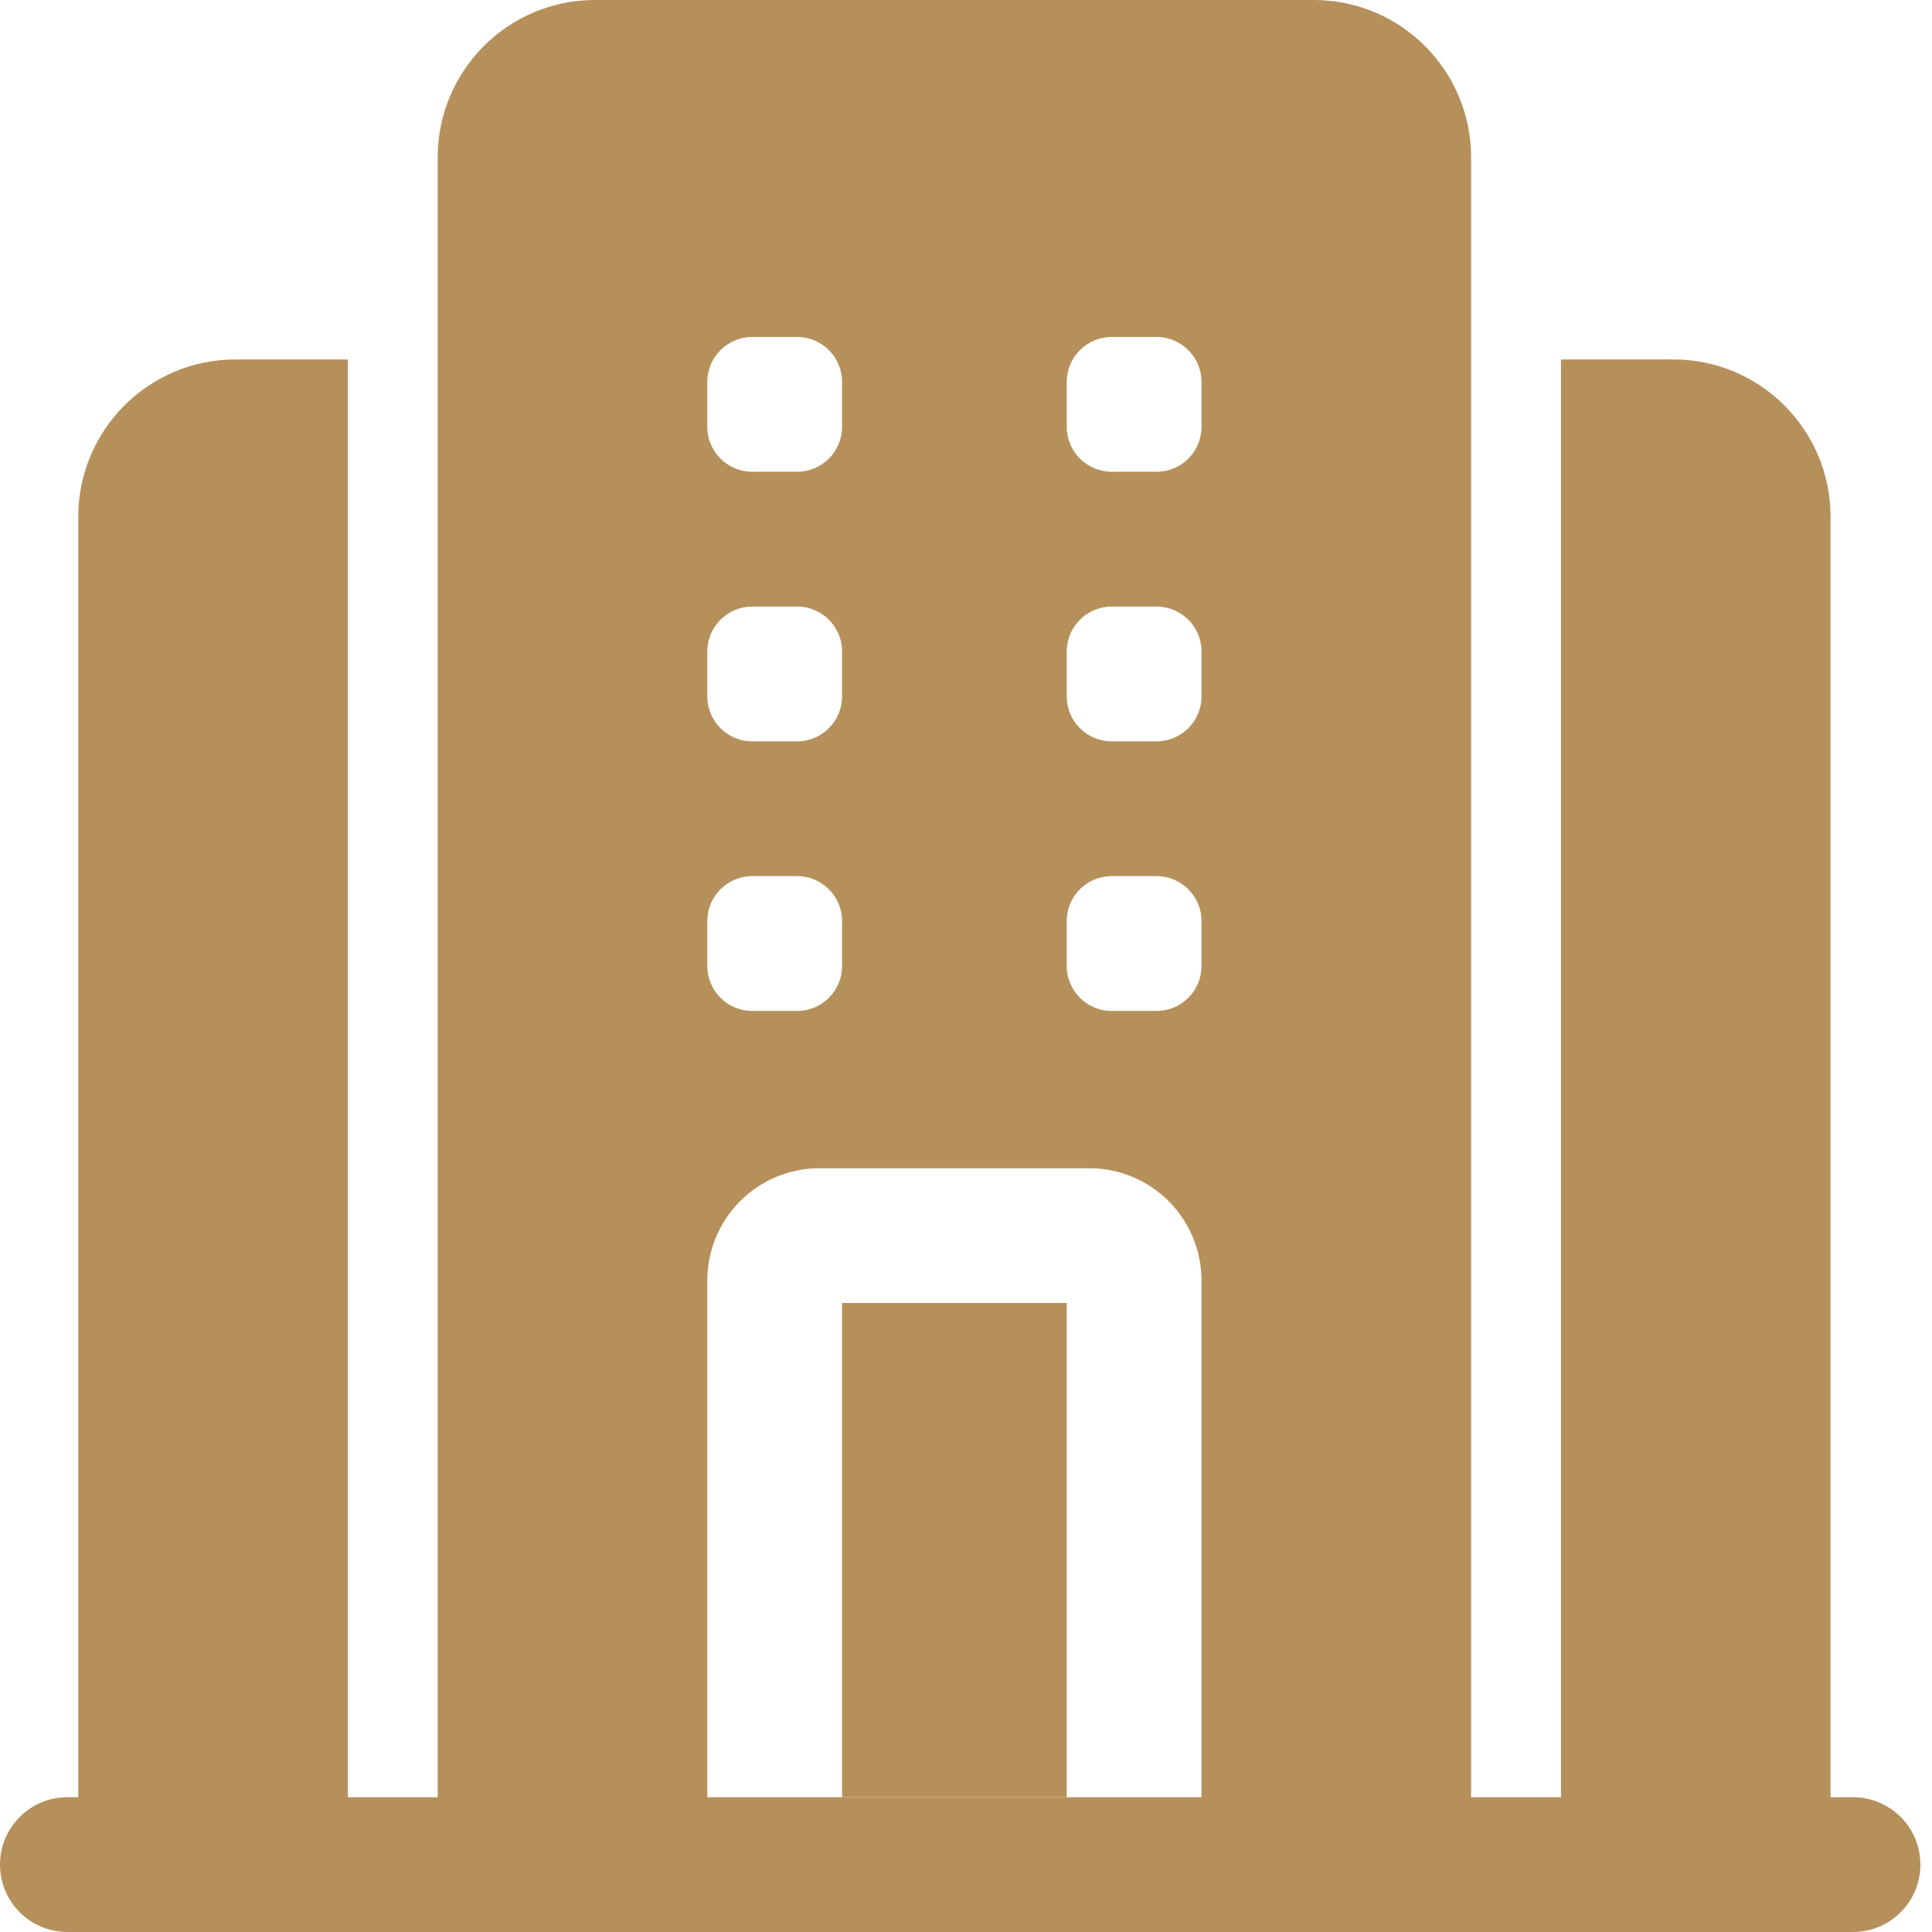 <svg width="50" height="50" viewBox="0 0 50 50" fill="none" xmlns="http://www.w3.org/2000/svg">
<rect width="50" height="50" fill="#1E1E1E"/>
<g id="Slide 16:9 - 9" clip-path="url(#clip0_155_229)">
<rect width="1920" height="3768" transform="translate(-481 -841)" fill="white"/>
<g id="Rectangle 60" filter="url(#filter0_d_155_229)">
<rect x="-69" y="-68" width="187" height="187" rx="93.5" fill="white"/>
<rect x="-68.5" y="-67.5" width="186" height="186" rx="93" stroke="#FFD496"/>
</g>
<g id="Group 91">
<g id="Icon">
<path id="Vector" fill-rule="evenodd" clip-rule="evenodd" d="M1.744 50H47.956C48.919 50 49.7 49.219 49.7 48.256C49.7 47.293 48.919 46.512 47.956 46.512H1.744C0.781 46.512 0 47.293 0 48.256C0 49.219 0.781 50 1.744 50Z" fill="#B6905B"/>
<path id="Vector_2" fill-rule="evenodd" clip-rule="evenodd" d="M20.049 50C19.086 50 18.305 49.219 18.305 48.256V33.139C18.305 32.367 18.612 31.63 19.156 31.084C19.702 30.54 20.442 30.233 21.212 30.233H28.188C28.958 30.233 29.698 30.54 30.244 31.084C30.788 31.63 31.095 32.367 31.095 33.139V48.256C31.095 49.219 30.314 50 29.351 50H36.328C37.291 50 38.072 49.219 38.072 48.256V4.07C38.072 1.823 36.249 0 34.002 0H15.398C13.151 0 11.328 1.823 11.328 4.07V48.256C11.328 49.219 12.109 50 13.072 50H20.049ZM27.607 33.721V46.512H21.793V33.721H27.607ZM20.63 26.163H19.467C18.826 26.163 18.305 25.642 18.305 25V23.837C18.305 23.195 18.826 22.674 19.467 22.674H20.63C21.272 22.674 21.793 23.195 21.793 23.837V25C21.793 25.642 21.272 26.163 20.63 26.163ZM29.933 26.163H28.77C28.128 26.163 27.607 25.642 27.607 25V23.837C27.607 23.195 28.128 22.674 28.77 22.674H29.933C30.574 22.674 31.095 23.195 31.095 23.837V25C31.095 25.642 30.574 26.163 29.933 26.163ZM20.63 19.186H19.467C18.826 19.186 18.305 18.665 18.305 18.023V16.86C18.305 16.219 18.826 15.698 19.467 15.698H20.63C21.272 15.698 21.793 16.219 21.793 16.86V18.023C21.793 18.665 21.272 19.186 20.63 19.186ZM29.933 19.186H28.77C28.128 19.186 27.607 18.665 27.607 18.023V16.86C27.607 16.219 28.128 15.698 28.77 15.698H29.933C30.574 15.698 31.095 16.219 31.095 16.86V18.023C31.095 18.665 30.574 19.186 29.933 19.186ZM20.63 12.209H19.467C18.826 12.209 18.305 11.688 18.305 11.046V9.884C18.305 9.242 18.826 8.721 19.467 8.721H20.63C21.272 8.721 21.793 9.242 21.793 9.884V11.046C21.793 11.688 21.272 12.209 20.63 12.209ZM29.933 12.209H28.77C28.128 12.209 27.607 11.688 27.607 11.046V9.884C27.607 9.242 28.128 8.721 28.77 8.721H29.933C30.574 8.721 31.095 9.242 31.095 9.884V11.046C31.095 11.688 30.574 12.209 29.933 12.209Z" fill="#B6905B"/>
<path id="Vector_3" fill-rule="evenodd" clip-rule="evenodd" d="M9.002 9.302H6.095C3.849 9.302 2.026 11.126 2.026 13.372V48.256C2.026 49.219 2.807 50 3.77 50H9.393C9.142 49.472 9.002 48.879 9.002 48.256V9.302Z" fill="#B6905B"/>
<path id="Vector_4" fill-rule="evenodd" clip-rule="evenodd" d="M40.398 9.302V48.256C40.398 48.879 40.258 49.472 40.007 50H45.63C46.593 50 47.374 49.219 47.374 48.256V13.372C47.374 11.126 45.551 9.302 43.304 9.302H40.398Z" fill="#B6905B"/>
</g>
</g>
</g>
<defs>
<filter id="filter0_d_155_229" x="-88.1" y="-87.1" width="229.2" height="229.2" filterUnits="userSpaceOnUse" color-interpolation-filters="sRGB">
<feFlood flood-opacity="0" result="BackgroundImageFix"/>
<feColorMatrix in="SourceAlpha" type="matrix" values="0 0 0 0 0 0 0 0 0 0 0 0 0 0 0 0 0 0 127 0" result="hardAlpha"/>
<feOffset dx="2" dy="2"/>
<feGaussianBlur stdDeviation="10.55"/>
<feComposite in2="hardAlpha" operator="out"/>
<feColorMatrix type="matrix" values="0 0 0 0 0.825 0 0 0 0 0.581 0 0 0 0 0.241 0 0 0 0.15 0"/>
<feBlend mode="normal" in2="BackgroundImageFix" result="effect1_dropShadow_155_229"/>
<feBlend mode="normal" in="SourceGraphic" in2="effect1_dropShadow_155_229" result="shape"/>
</filter>
<clipPath id="clip0_155_229">
<rect width="1920" height="3768" fill="white" transform="translate(-481 -841)"/>
</clipPath>
</defs>
</svg>
